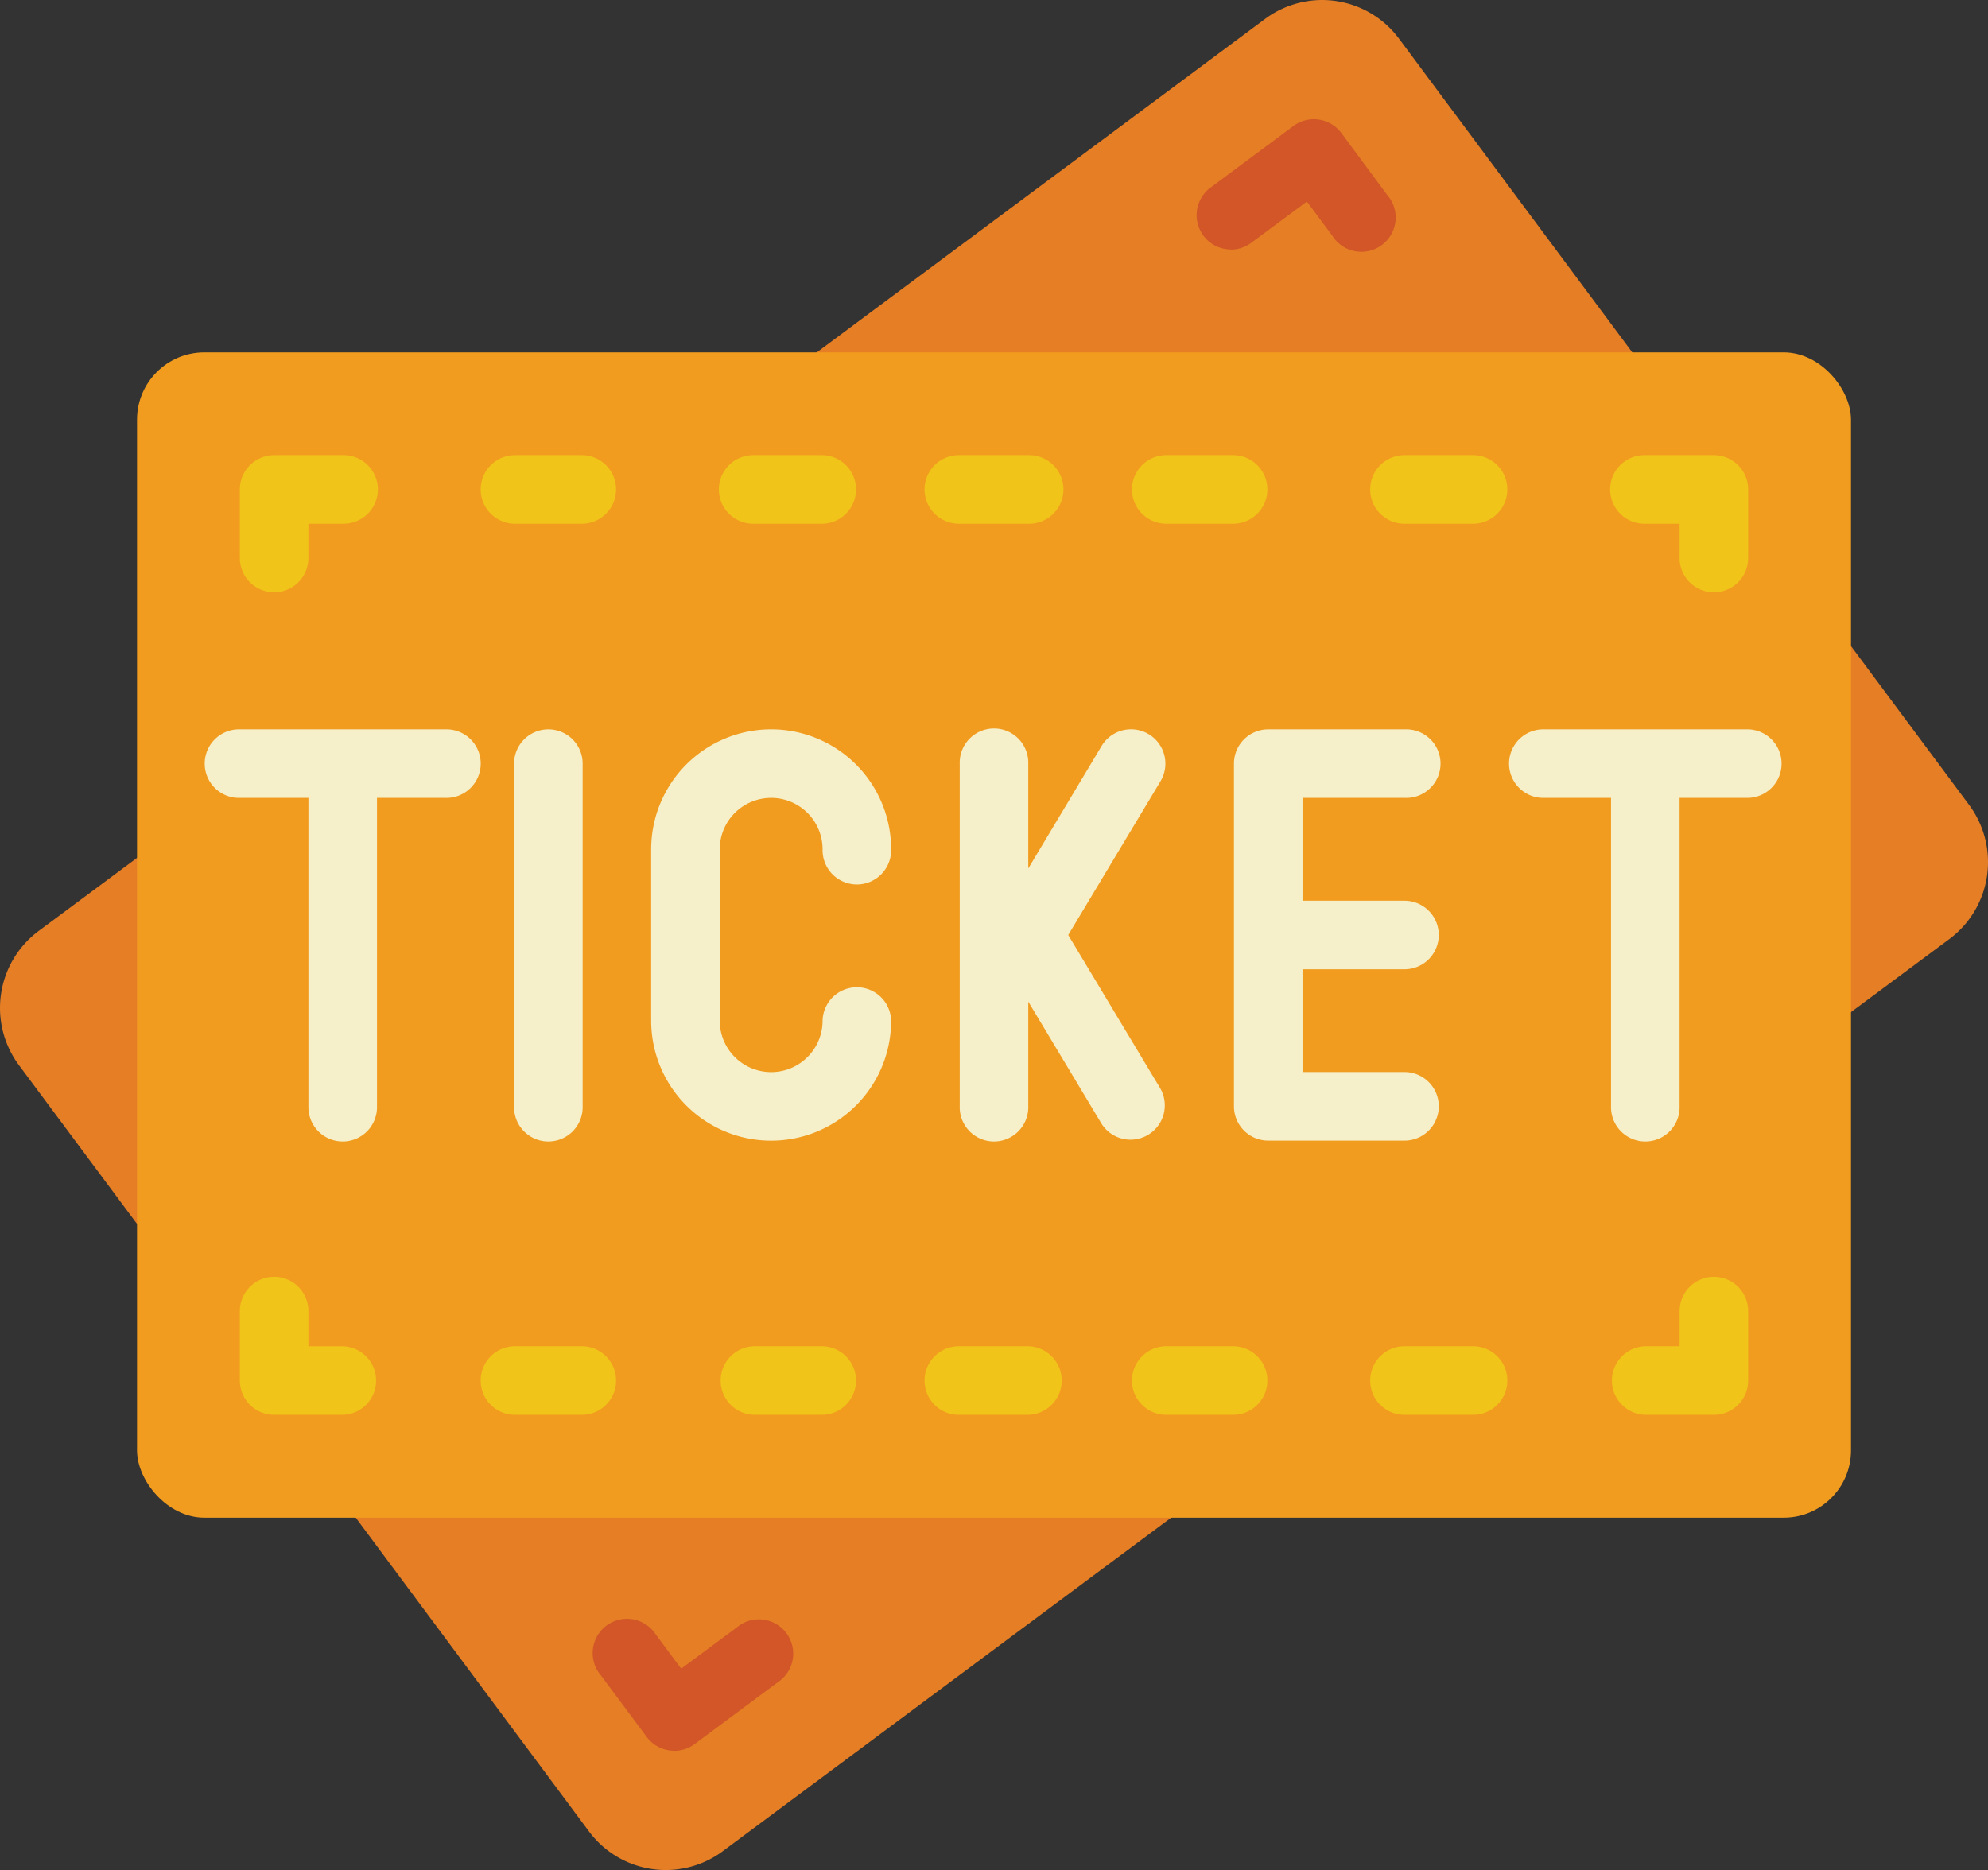 <svg xmlns="http://www.w3.org/2000/svg" width="88.587" height="83.343" viewBox="0 0 88.587 83.343">
  <rect x="0" y="0" width="88.587" height="83.343" fill="#333333" stroke="none"/>
  <g id="Page-1" transform="translate(-0.003 -0.719)">
    <g id="_039---Ticket" data-name="039---Ticket" transform="translate(0.003 0.719)">
      <path id="Shape" d="M6.109,38.954l-4.4,3.269A4.277,4.277,0,0,0,.839,48.18l5.27,7.088,9.746,13.091,10.4,13.992a4.263,4.263,0,0,0,5.957.871l19.98-14.863L82.484,45.828l4.4-3.269a4.277,4.277,0,0,0,.871-5.957l-5.27-7.088L72.739,16.423,62.336,2.431a4.263,4.263,0,0,0-5.957-.871L36.4,16.423Z" transform="translate(-0.003 -0.719)" fill="#e57e25"/>
      <rect id="Rectangle-path" width="76.376" height="51.936" rx="3" transform="translate(6.106 15.704)" fill="#f29c1f"/>
      <path id="Shape-2" data-name="Shape" d="M36.439,10a1.528,1.528,0,0,1-.917-2.75l3.7-2.75a1.528,1.528,0,0,1,2.139.313L43.4,7.567A1.528,1.528,0,1,1,40.96,9.391L39.825,7.864,37.349,9.7a1.515,1.515,0,0,1-.91.306Z" transform="translate(18.412 1.118)" fill="#d25627"/>
      <path id="Shape-3" data-name="Shape" d="M20.924,53.828a1.528,1.528,0,0,1-1.222-.611l-2.047-2.75A1.528,1.528,0,1,1,20.1,48.644l1.135,1.528,2.472-1.833a1.528,1.528,0,1,1,1.824,2.444l-3.7,2.75a1.527,1.527,0,0,1-.909.3Z" transform="translate(9.119 24.198)" fill="#d25627"/>
      <path id="Shape-4" data-name="Shape" d="M16.693,22H7.528a1.528,1.528,0,1,0,0,3.055h3.055V38.8a1.528,1.528,0,1,0,3.055,0V25.055h3.055a1.528,1.528,0,1,0,0-3.055Z" transform="translate(3.161 10.506)" fill="#f5efca"/>
      <path id="Shape-5" data-name="Shape" d="M16.528,22A1.528,1.528,0,0,0,15,23.528V38.8a1.528,1.528,0,1,0,3.055,0V23.528A1.528,1.528,0,0,0,16.528,22Z" transform="translate(7.908 10.506)" fill="#f5efca"/>
      <path id="Shape-6" data-name="Shape" d="M24.346,25.055a2.291,2.291,0,0,1,2.291,2.291,1.528,1.528,0,1,0,3.055,0,5.346,5.346,0,0,0-10.693,0v7.638a5.346,5.346,0,1,0,10.693,0,1.528,1.528,0,0,0-3.055,0,2.291,2.291,0,1,1-4.583,0V27.346a2.291,2.291,0,0,1,2.291-2.291Z" transform="translate(10.018 10.506)" fill="#f5efca"/>
      <path id="Shape-7" data-name="Shape" d="M36.424,22.218a1.528,1.528,0,0,0-2.1.522L31.055,28.2V23.528a1.528,1.528,0,1,0-3.055,0V38.8a1.528,1.528,0,1,0,3.055,0V34.135l3.273,5.455a1.528,1.528,0,0,0,2.618-1.573l-4.111-6.851,4.111-6.851A1.528,1.528,0,0,0,36.424,22.218Z" transform="translate(14.766 10.506)" fill="#f5efca"/>
      <path id="Shape-8" data-name="Shape" d="M43.638,25.055a1.528,1.528,0,1,0,0-3.055h-6.11A1.528,1.528,0,0,0,36,23.528V38.8a1.528,1.528,0,0,0,1.528,1.528h6.11a1.528,1.528,0,0,0,0-3.055H39.055V32.693h4.583a1.528,1.528,0,0,0,0-3.055H39.055V25.055Z" transform="translate(18.986 10.506)" fill="#f5efca"/>
      <path id="Shape-9" data-name="Shape" d="M54.693,22H45.528a1.528,1.528,0,0,0,0,3.055h3.055V38.8a1.528,1.528,0,1,0,3.055,0V25.055h3.055a1.528,1.528,0,0,0,0-3.055Z" transform="translate(23.206 10.506)" fill="#f5efca"/>
      <g id="グループ_2879" data-name="グループ 2879" transform="translate(10.688 20.286)">
        <path id="Shape-10" data-name="Shape" d="M8.528,20.11A1.528,1.528,0,0,1,7,18.583V15.528A1.528,1.528,0,0,1,8.528,14h3.055a1.528,1.528,0,1,1,0,3.055H10.055v1.528A1.528,1.528,0,0,1,8.528,20.11Z" transform="translate(-7 -14)" fill="#f0c419"/>
        <path id="Shape-11" data-name="Shape" d="M11.583,44.11H8.528A1.528,1.528,0,0,1,7,42.583V39.528a1.528,1.528,0,1,1,3.055,0v1.528h1.528a1.528,1.528,0,0,1,0,3.055Z" transform="translate(-7 -1.34)" fill="#f0c419"/>
        <path id="Shape-12" data-name="Shape" d="M51.583,20.11a1.528,1.528,0,0,1-1.528-1.528V17.055H48.528a1.528,1.528,0,1,1,0-3.055h3.055a1.528,1.528,0,0,1,1.528,1.528v3.055A1.528,1.528,0,0,1,51.583,20.11Z" transform="translate(14.101 -14)" fill="#f0c419"/>
        <path id="Shape-13" data-name="Shape" d="M51.583,44.11H48.528a1.528,1.528,0,0,1,0-3.055h1.528V39.528a1.528,1.528,0,1,1,3.055,0v3.055A1.528,1.528,0,0,1,51.583,44.11Z" transform="translate(14.101 -1.34)" fill="#f0c419"/>
        <path id="Shape-14" data-name="Shape" d="M31.583,17.055H28.528a1.528,1.528,0,1,1,0-3.055h3.055a1.528,1.528,0,1,1,0,3.055Z" transform="translate(3.55 -14)" fill="#f0c419"/>
        <path id="Shape-15" data-name="Shape" d="M25.583,17.055H22.528a1.528,1.528,0,1,1,0-3.055h3.055a1.528,1.528,0,0,1,0,3.055Z" transform="translate(0.385 -14)" fill="#f0c419"/>
        <path id="Shape-16" data-name="Shape" d="M18.583,17.055H15.528a1.528,1.528,0,0,1,0-3.055h3.055a1.528,1.528,0,0,1,0,3.055Z" transform="translate(-3.307 -14)" fill="#f0c419"/>
        <path id="Shape-17" data-name="Shape" d="M37.583,17.055H34.528a1.528,1.528,0,0,1,0-3.055h3.055a1.528,1.528,0,0,1,0,3.055Z" transform="translate(6.715 -14)" fill="#f0c419"/>
        <path id="Shape-18" data-name="Shape" d="M44.583,17.055H41.528a1.528,1.528,0,1,1,0-3.055h3.055a1.528,1.528,0,0,1,0,3.055Z" transform="translate(10.408 -14)" fill="#f0c419"/>
        <path id="Shape-19" data-name="Shape" d="M31.583,43.055H28.528a1.528,1.528,0,1,1,0-3.055h3.055a1.528,1.528,0,0,1,0,3.055Z" transform="translate(3.55 -0.285)" fill="#f0c419"/>
        <path id="Shape-20" data-name="Shape" d="M25.583,43.055H22.528a1.528,1.528,0,0,1,0-3.055h3.055a1.528,1.528,0,0,1,0,3.055Z" transform="translate(0.385 -0.285)" fill="#f0c419"/>
        <path id="Shape-21" data-name="Shape" d="M18.583,43.055H15.528a1.528,1.528,0,0,1,0-3.055h3.055a1.528,1.528,0,0,1,0,3.055Z" transform="translate(-3.307 -0.285)" fill="#f0c419"/>
        <path id="Shape-22" data-name="Shape" d="M37.583,43.055H34.528a1.528,1.528,0,0,1,0-3.055h3.055a1.528,1.528,0,0,1,0,3.055Z" transform="translate(6.715 -0.285)" fill="#f0c419"/>
        <path id="Shape-23" data-name="Shape" d="M44.583,43.055H41.528a1.528,1.528,0,1,1,0-3.055h3.055a1.528,1.528,0,0,1,0,3.055Z" transform="translate(10.408 -0.285)" fill="#f0c419"/>
      </g>
    </g>
  </g>
</svg>
